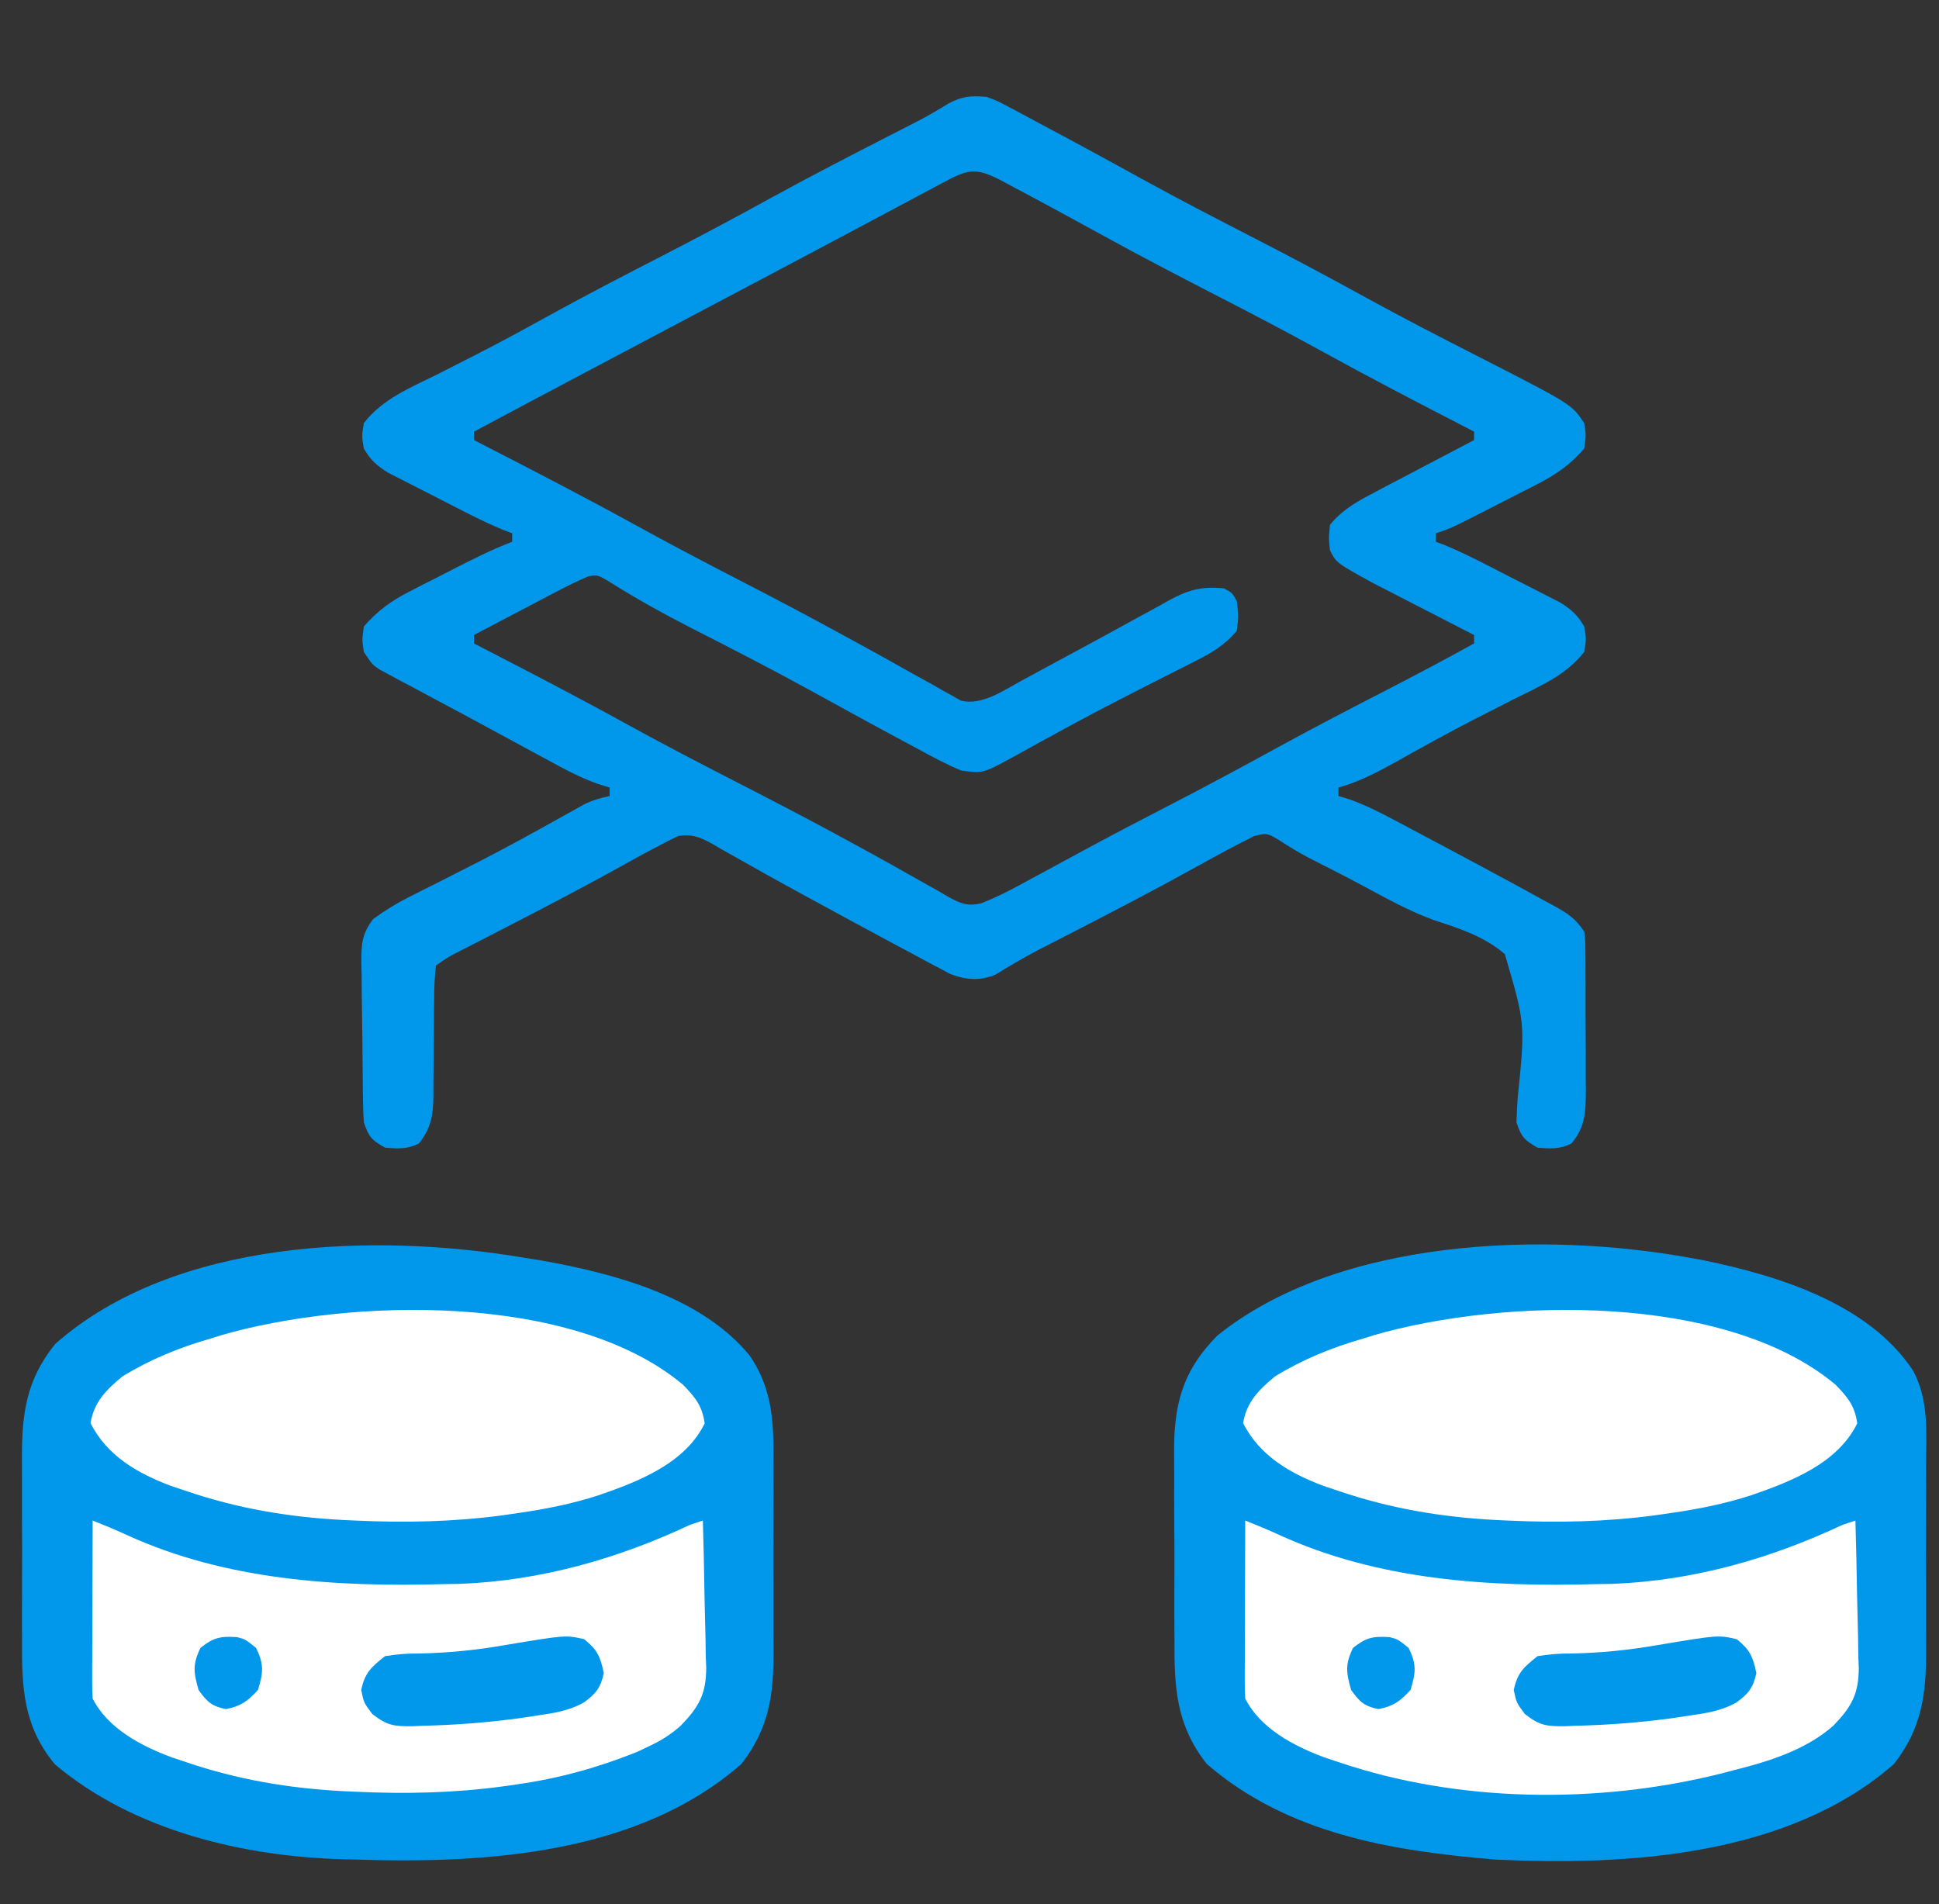 <svg xmlns="http://www.w3.org/2000/svg" width="56" height="55" viewBox="0 0 56 55" fill="none"><rect x="0" y="0" width="56" height="55" fill="#333333" stroke="none"/><path d="M48.813 36.33C48.945 36.354 49.076 36.378 49.211 36.402C51.377 36.851 53.968 37.653 55.249 39.584C55.711 40.436 55.632 41.377 55.625 42.318C55.626 42.52 55.626 42.721 55.627 42.922C55.628 43.343 55.627 43.763 55.624 44.183C55.62 44.719 55.622 45.255 55.626 45.791C55.628 46.206 55.627 46.621 55.626 47.037C55.626 47.234 55.626 47.432 55.627 47.629C55.635 48.917 55.513 49.898 54.7 50.948C51.66 53.61 47.016 53.894 43.184 53.708C40.189 53.459 37.195 52.97 34.853 50.948C33.961 49.817 33.912 48.723 33.92 47.34C33.919 47.139 33.918 46.938 33.917 46.737C33.916 46.317 33.916 45.898 33.919 45.478C33.922 44.943 33.918 44.408 33.913 43.873C33.91 43.459 33.91 43.044 33.912 42.629C33.912 42.432 33.911 42.235 33.909 42.038C33.896 40.602 34.12 39.635 35.153 38.579C38.665 35.747 44.609 35.564 48.813 36.33Z" fill="#0198EC"></path><path d="M15.159 36.33C15.309 36.353 15.459 36.377 15.614 36.402C17.71 36.774 20.238 37.435 21.645 39.144C22.36 40.18 22.347 41.22 22.338 42.426C22.339 42.624 22.339 42.822 22.34 43.021C22.341 43.435 22.34 43.849 22.337 44.263C22.333 44.79 22.335 45.317 22.339 45.845C22.341 46.254 22.34 46.663 22.339 47.072C22.338 47.266 22.339 47.461 22.34 47.655C22.348 48.934 22.22 49.906 21.413 50.947C18.428 53.561 14.029 53.831 10.264 53.708C10.171 53.706 10.078 53.703 9.982 53.701C7.048 53.633 3.862 52.879 1.583 50.956C0.669 49.845 0.627 48.742 0.637 47.367C0.637 47.168 0.636 46.97 0.635 46.772C0.634 46.358 0.636 45.944 0.638 45.53C0.642 45.002 0.64 44.475 0.636 43.948C0.634 43.538 0.635 43.13 0.636 42.721C0.637 42.526 0.636 42.332 0.635 42.137C0.627 40.841 0.756 39.854 1.597 38.814C5.052 35.767 10.853 35.598 15.159 36.33Z" fill="#0198EC"></path><path d="M28.498 2.798C28.82 2.921 28.82 2.921 29.145 3.094C29.266 3.159 29.388 3.223 29.513 3.289C29.643 3.359 29.772 3.429 29.906 3.502C30.042 3.574 30.178 3.646 30.318 3.721C31.282 4.235 32.241 4.76 33.198 5.287C34.208 5.84 35.231 6.367 36.255 6.894C37.333 7.448 38.401 8.017 39.462 8.602C40.559 9.205 41.672 9.776 42.786 10.344C45.392 11.679 45.392 11.679 45.754 12.221C45.807 12.573 45.807 12.573 45.754 12.955C45.344 13.43 44.927 13.714 44.372 13.998C44.265 14.053 44.265 14.053 44.155 14.109C43.929 14.226 43.702 14.34 43.474 14.455C43.321 14.533 43.168 14.612 43.014 14.691C41.906 15.258 41.906 15.258 41.47 15.403C41.47 15.484 41.47 15.565 41.47 15.648C41.556 15.68 41.641 15.713 41.728 15.746C42.343 16 42.929 16.312 43.52 16.616C43.673 16.695 43.827 16.773 43.981 16.85C44.204 16.963 44.427 17.077 44.649 17.192C44.782 17.259 44.915 17.327 45.051 17.397C45.384 17.604 45.557 17.759 45.754 18.095C45.815 18.455 45.815 18.455 45.754 18.83C45.227 19.5 44.492 19.809 43.742 20.183C43.467 20.323 43.193 20.463 42.918 20.603C42.779 20.674 42.64 20.745 42.497 20.818C41.742 21.209 40.999 21.622 40.257 22.038C39.732 22.329 39.237 22.583 38.656 22.746C38.656 22.826 38.656 22.907 38.656 22.991C38.809 23.037 38.809 23.037 38.966 23.084C39.435 23.251 39.865 23.468 40.303 23.702C40.39 23.748 40.476 23.794 40.566 23.841C40.749 23.939 40.932 24.037 41.115 24.134C41.389 24.28 41.662 24.425 41.935 24.57C42.475 24.857 43.014 25.147 43.551 25.438C43.69 25.513 43.69 25.513 43.832 25.59C44.105 25.738 44.377 25.888 44.649 26.038C44.774 26.105 44.774 26.105 44.901 26.174C45.29 26.391 45.502 26.529 45.754 26.907C45.785 27.156 45.785 27.156 45.787 27.444C45.788 27.552 45.79 27.661 45.791 27.772C45.791 27.947 45.791 27.947 45.79 28.126C45.791 28.246 45.791 28.366 45.792 28.49C45.793 28.745 45.793 28.999 45.792 29.254C45.792 29.642 45.795 30.031 45.798 30.42C45.798 30.668 45.798 30.915 45.798 31.162C45.799 31.278 45.8 31.395 45.801 31.514C45.797 32.114 45.788 32.544 45.386 33.026C45.043 33.197 44.788 33.178 44.407 33.148C44.024 32.93 43.937 32.839 43.796 32.414C43.805 32.182 43.815 31.95 43.832 31.719C44.051 29.562 44.051 29.562 43.461 27.558C42.867 27.043 42.145 26.815 41.407 26.573C40.679 26.307 40.009 25.93 39.327 25.564C38.818 25.292 38.303 25.033 37.789 24.771C37.496 24.615 37.223 24.449 36.946 24.268C36.59 24.057 36.59 24.057 36.228 24.144C35.701 24.407 35.184 24.683 34.671 24.971C33.4 25.675 32.114 26.346 30.822 27.009C30.608 27.119 30.608 27.119 30.389 27.231C30.253 27.301 30.117 27.37 29.977 27.442C29.559 27.662 29.153 27.899 28.752 28.149C28.291 28.337 27.902 28.306 27.442 28.13C27.335 28.073 27.228 28.015 27.118 27.956C26.996 27.892 26.874 27.828 26.748 27.762C26.619 27.692 26.49 27.621 26.357 27.549C26.222 27.477 26.087 27.406 25.948 27.332C25.532 27.11 25.118 26.887 24.704 26.662C24.582 26.595 24.459 26.529 24.332 26.46C23.987 26.273 23.642 26.085 23.297 25.897C23.188 25.837 23.078 25.778 22.965 25.716C22.443 25.431 21.924 25.143 21.408 24.848C21.222 24.744 21.036 24.64 20.849 24.535C20.725 24.462 20.725 24.462 20.599 24.387C20.231 24.184 20.001 24.081 19.58 24.147C19.054 24.408 18.539 24.684 18.027 24.971C16.736 25.687 15.428 26.368 14.114 27.041C14.04 27.079 13.965 27.117 13.889 27.157C13.686 27.261 13.483 27.364 13.281 27.468C12.942 27.641 12.942 27.641 12.589 27.886C12.552 28.225 12.538 28.539 12.539 28.878C12.538 28.977 12.537 29.076 12.535 29.178C12.531 29.494 12.529 29.81 12.528 30.127C12.526 30.542 12.522 30.957 12.516 31.372C12.517 31.467 12.517 31.562 12.517 31.66C12.51 32.217 12.448 32.584 12.099 33.026C11.756 33.197 11.501 33.178 11.12 33.148C10.737 32.93 10.65 32.839 10.508 32.414C10.495 32.235 10.488 32.056 10.485 31.876C10.483 31.768 10.481 31.66 10.479 31.548C10.473 31.054 10.469 30.561 10.466 30.067C10.464 29.806 10.46 29.546 10.456 29.285C10.449 28.91 10.446 28.534 10.444 28.158C10.44 27.984 10.44 27.984 10.436 27.806C10.438 27.262 10.444 26.993 10.775 26.546C11.112 26.301 11.436 26.099 11.808 25.912C11.942 25.844 12.075 25.776 12.213 25.706C12.354 25.635 12.496 25.564 12.643 25.492C12.94 25.341 13.237 25.19 13.534 25.038C13.608 25 13.683 24.963 13.76 24.924C14.612 24.489 15.449 24.026 16.284 23.559C16.439 23.473 16.439 23.473 16.596 23.386C16.73 23.311 16.73 23.311 16.867 23.234C17.113 23.115 17.339 23.046 17.607 22.991C17.607 22.91 17.607 22.829 17.607 22.746C17.5 22.713 17.394 22.68 17.285 22.647C16.879 22.503 16.524 22.332 16.146 22.127C16.007 22.053 15.868 21.978 15.726 21.901C15.577 21.821 15.429 21.74 15.281 21.66C15.129 21.577 14.976 21.495 14.824 21.412C14.515 21.245 14.206 21.077 13.896 20.91C13.475 20.681 13.053 20.455 12.63 20.23C12.387 20.1 12.144 19.97 11.901 19.839C11.788 19.779 11.675 19.72 11.558 19.658C11.455 19.602 11.352 19.547 11.246 19.489C11.156 19.441 11.066 19.393 10.974 19.344C10.753 19.197 10.753 19.197 10.508 18.83C10.455 18.478 10.455 18.478 10.508 18.095C10.902 17.642 11.296 17.356 11.828 17.084C11.961 17.016 12.095 16.947 12.232 16.876C12.439 16.772 12.439 16.772 12.65 16.665C12.788 16.594 12.926 16.523 13.068 16.45C13.636 16.159 14.196 15.876 14.792 15.648C14.792 15.567 14.792 15.486 14.792 15.403C14.707 15.37 14.622 15.338 14.534 15.305C13.919 15.051 13.333 14.739 12.742 14.435C12.589 14.356 12.435 14.278 12.281 14.2C12.058 14.088 11.835 13.973 11.613 13.859C11.48 13.791 11.348 13.724 11.211 13.654C10.878 13.446 10.705 13.291 10.508 12.955C10.447 12.596 10.447 12.596 10.508 12.221C11.052 11.515 11.861 11.196 12.643 10.806C12.944 10.653 13.245 10.5 13.546 10.346C13.621 10.308 13.696 10.27 13.774 10.23C14.442 9.89 15.1 9.532 15.755 9.169C16.867 8.556 17.993 7.971 19.122 7.391C20.199 6.837 21.267 6.268 22.328 5.683C23.443 5.071 24.575 4.489 25.707 3.908C25.851 3.835 25.994 3.761 26.142 3.685C26.277 3.616 26.411 3.547 26.55 3.476C26.84 3.323 27.116 3.162 27.393 2.989C27.817 2.771 28.028 2.761 28.498 2.798ZM27.221 5.283C27.14 5.326 27.06 5.369 26.977 5.413C26.708 5.555 26.441 5.699 26.173 5.842C25.985 5.943 25.796 6.043 25.608 6.143C25.215 6.352 24.823 6.561 24.431 6.77C23.629 7.198 22.826 7.623 22.023 8.048C21.594 8.274 21.165 8.501 20.736 8.729C20.107 9.062 19.477 9.395 18.847 9.728C18.475 9.926 18.102 10.123 17.73 10.32C17.555 10.412 17.38 10.505 17.204 10.598C16.032 11.218 14.861 11.841 13.69 12.466C13.69 12.547 13.69 12.627 13.69 12.711C13.776 12.755 13.862 12.799 13.951 12.845C15.422 13.602 16.892 14.36 18.341 15.158C19.332 15.704 20.333 16.231 21.339 16.749C22.366 17.278 23.386 17.815 24.398 18.371C24.507 18.43 24.615 18.489 24.726 18.549C25.267 18.845 25.805 19.143 26.341 19.446C26.55 19.562 26.759 19.678 26.968 19.793C27.063 19.848 27.157 19.903 27.255 19.959C27.343 20.008 27.432 20.056 27.523 20.106C27.599 20.149 27.676 20.192 27.755 20.237C28.358 20.382 28.967 19.951 29.483 19.671C29.623 19.595 29.763 19.519 29.908 19.441C30.018 19.381 30.018 19.381 30.13 19.32C30.359 19.195 30.589 19.072 30.818 18.948C31.508 18.577 32.196 18.203 32.882 17.824C33.086 17.713 33.289 17.602 33.493 17.491C33.583 17.44 33.673 17.389 33.767 17.336C34.316 17.039 34.711 16.928 35.351 16.994C35.589 17.124 35.589 17.124 35.719 17.361C35.772 17.782 35.772 17.782 35.719 18.218C35.372 18.64 34.984 18.861 34.5 19.105C34.429 19.141 34.358 19.177 34.285 19.214C34.133 19.292 33.981 19.369 33.829 19.445C33.428 19.646 33.029 19.851 32.63 20.055C32.55 20.096 32.469 20.137 32.387 20.179C31.324 20.723 30.279 21.299 29.234 21.878C28.384 22.339 28.384 22.339 27.764 22.256C27.319 22.073 26.901 21.845 26.479 21.614C26.354 21.547 26.23 21.481 26.102 21.412C25.716 21.206 25.333 20.997 24.949 20.788C24.838 20.727 24.727 20.666 24.612 20.604C24.182 20.369 23.753 20.134 23.324 19.897C22.214 19.289 21.089 18.711 19.962 18.137C19.135 17.713 18.334 17.269 17.549 16.771C17.26 16.606 17.26 16.606 16.998 16.643C16.668 16.784 16.351 16.942 16.033 17.109C15.896 17.18 15.76 17.252 15.619 17.325C15.406 17.438 15.406 17.438 15.19 17.552C15.044 17.628 14.899 17.704 14.754 17.78C14.399 17.967 14.045 18.153 13.69 18.34C13.69 18.421 13.69 18.502 13.69 18.585C13.808 18.646 13.808 18.646 13.928 18.708C15.31 19.421 16.689 20.136 18.05 20.887C19.137 21.486 20.235 22.057 21.339 22.623C22.463 23.2 23.582 23.782 24.689 24.39C24.796 24.449 24.903 24.507 25.013 24.567C25.521 24.845 26.027 25.127 26.53 25.415C26.717 25.519 26.904 25.624 27.091 25.729C27.174 25.778 27.256 25.827 27.342 25.877C27.723 26.088 27.928 26.193 28.358 26.083C28.74 25.929 29.095 25.755 29.457 25.558C29.662 25.447 29.662 25.447 29.87 25.334C29.978 25.276 29.978 25.276 30.088 25.216C30.471 25.006 30.855 24.799 31.24 24.592C31.318 24.55 31.396 24.508 31.477 24.464C32.228 24.058 32.986 23.665 33.745 23.273C34.8 22.728 35.845 22.168 36.885 21.596C37.937 21.019 39.002 20.467 40.069 19.918C40.91 19.485 41.744 19.042 42.572 18.585C42.572 18.504 42.572 18.423 42.572 18.34C42.475 18.291 42.379 18.241 42.28 18.191C41.92 18.006 41.56 17.82 41.2 17.635C41.045 17.555 40.89 17.475 40.735 17.396C40.51 17.281 40.286 17.165 40.062 17.049C39.928 16.98 39.793 16.911 39.654 16.84C38.592 16.255 38.592 16.255 38.411 15.893C38.373 15.541 38.373 15.541 38.411 15.158C38.779 14.705 39.242 14.457 39.751 14.193C39.832 14.15 39.913 14.107 39.996 14.063C40.253 13.928 40.51 13.793 40.767 13.659C40.941 13.567 41.116 13.475 41.291 13.383C41.717 13.158 42.144 12.934 42.572 12.711C42.572 12.63 42.572 12.549 42.572 12.466C42.493 12.425 42.415 12.385 42.334 12.343C40.947 11.628 39.563 10.909 38.197 10.156C37.155 9.582 36.103 9.032 35.045 8.489C33.973 7.937 32.905 7.379 31.848 6.798C30.989 6.326 30.129 5.858 29.263 5.399C29.165 5.346 29.066 5.293 28.965 5.239C28.178 4.823 27.973 4.878 27.221 5.283Z" fill="#0198EC"></path><path d="M2.676 43.917C3.005 44.047 3.328 44.18 3.65 44.329C6.528 45.646 9.709 45.84 12.834 45.753C12.988 45.75 13.142 45.748 13.3 45.745C15.633 45.651 17.832 45.023 19.932 44.039C20.053 43.999 20.174 43.959 20.299 43.917C20.32 44.631 20.336 45.345 20.346 46.059C20.35 46.302 20.356 46.544 20.363 46.787C20.374 47.137 20.379 47.487 20.383 47.837C20.387 47.944 20.391 48.052 20.396 48.162C20.396 48.923 20.189 49.297 19.661 49.841C19.375 50.096 19.094 50.273 18.746 50.434C18.635 50.487 18.523 50.541 18.408 50.596C17.27 51.052 16.159 51.361 14.945 51.535C14.802 51.556 14.659 51.576 14.512 51.597C13.09 51.787 11.695 51.817 10.264 51.749C10.147 51.744 10.031 51.739 9.91 51.733C8.332 51.649 6.866 51.402 5.369 50.893C5.159 50.822 5.159 50.822 4.945 50.751C4.08 50.428 3.108 49.92 2.676 49.057C2.665 48.891 2.662 48.724 2.662 48.557C2.662 48.454 2.662 48.352 2.662 48.245C2.663 48.134 2.664 48.023 2.664 47.909C2.665 47.795 2.665 47.681 2.665 47.564C2.666 47.2 2.667 46.836 2.669 46.472C2.669 46.225 2.67 45.979 2.67 45.732C2.672 45.127 2.674 44.522 2.676 43.917Z" fill="white"></path><path d="M35.963 43.917C36.292 44.047 36.615 44.18 36.937 44.329C39.816 45.646 42.996 45.84 46.121 45.753C46.275 45.75 46.429 45.748 46.587 45.745C48.92 45.651 51.119 45.023 53.219 44.039C53.34 43.999 53.461 43.959 53.586 43.917C53.607 44.631 53.623 45.345 53.633 46.059C53.637 46.302 53.643 46.544 53.651 46.787C53.661 47.137 53.666 47.487 53.67 47.837C53.674 47.944 53.678 48.052 53.683 48.162C53.684 48.923 53.476 49.297 52.949 49.841C52.151 50.549 51.056 50.884 50.037 51.137C49.918 51.169 49.799 51.2 49.676 51.232C46.141 52.11 42.115 52.069 38.656 50.893C38.446 50.822 38.446 50.822 38.232 50.751C37.367 50.428 36.395 49.92 35.963 49.057C35.953 48.891 35.949 48.724 35.95 48.557C35.95 48.454 35.95 48.352 35.95 48.245C35.95 48.134 35.951 48.023 35.952 47.909C35.952 47.795 35.952 47.681 35.952 47.564C35.953 47.2 35.954 46.836 35.956 46.472C35.956 46.225 35.957 45.979 35.957 45.732C35.959 45.127 35.961 44.522 35.963 43.917Z" fill="white"></path><path d="M53.014 39.995C53.367 40.359 53.567 40.603 53.639 41.11C53.074 42.267 51.735 42.786 50.584 43.184C49.808 43.437 49.039 43.587 48.232 43.703C48.089 43.724 47.946 43.744 47.799 43.766C46.377 43.955 44.982 43.985 43.551 43.917C43.434 43.912 43.318 43.907 43.198 43.901C41.619 43.817 40.153 43.57 38.656 43.061C38.446 42.991 38.446 42.991 38.232 42.919C37.27 42.56 36.376 42.049 35.902 41.102C36.004 40.49 36.351 40.146 36.82 39.756C37.623 39.262 38.485 38.911 39.39 38.655C39.538 38.608 39.538 38.608 39.69 38.56C43.409 37.489 49.831 37.326 53.014 39.995Z" fill="white"></path><path d="M19.727 39.995C20.08 40.359 20.28 40.603 20.352 41.11C19.787 42.267 18.448 42.786 17.297 43.184C16.521 43.437 15.752 43.587 14.945 43.703C14.802 43.724 14.659 43.744 14.512 43.766C13.09 43.955 11.695 43.985 10.264 43.917C10.147 43.912 10.031 43.907 9.91 43.901C8.332 43.817 6.866 43.57 5.369 43.061C5.159 42.991 5.159 42.991 4.945 42.919C3.982 42.56 3.088 42.049 2.615 41.102C2.717 40.49 3.064 40.146 3.533 39.756C4.336 39.262 5.198 38.911 6.103 38.655C6.251 38.608 6.251 38.608 6.403 38.56C10.122 37.489 16.544 37.326 19.727 39.995Z" fill="white"></path><path d="M50.159 47.344C50.542 47.653 50.626 47.846 50.725 48.323C50.637 48.745 50.492 48.925 50.143 49.176C49.72 49.409 49.285 49.48 48.813 49.547C48.664 49.569 48.515 49.592 48.361 49.615C47.404 49.75 46.445 49.823 45.478 49.845C45.332 49.851 45.332 49.851 45.182 49.858C44.66 49.861 44.466 49.837 44.039 49.505C43.796 49.179 43.796 49.179 43.719 48.812C43.824 48.31 44.008 48.15 44.407 47.833C44.76 47.777 45.05 47.754 45.402 47.757C46.229 47.739 47.019 47.662 47.834 47.52C49.619 47.221 49.619 47.221 50.159 47.344Z" fill="#0198EC"></path><path d="M16.872 47.344C17.254 47.653 17.339 47.846 17.438 48.323C17.35 48.745 17.204 48.925 16.856 49.176C16.433 49.409 15.997 49.48 15.526 49.547C15.377 49.569 15.228 49.592 15.074 49.615C14.117 49.75 13.158 49.823 12.191 49.845C12.045 49.851 12.045 49.851 11.895 49.858C11.373 49.861 11.179 49.837 10.752 49.505C10.508 49.179 10.508 49.179 10.432 48.812C10.537 48.31 10.721 48.15 11.12 47.833C11.473 47.777 11.763 47.754 12.115 47.757C12.942 47.739 13.732 47.662 14.547 47.52C16.332 47.221 16.332 47.221 16.872 47.344Z" fill="#0198EC"></path><path d="M40.135 47.285C40.369 47.344 40.369 47.344 40.683 47.596C40.915 48.072 40.892 48.309 40.736 48.812C40.436 49.137 40.245 49.278 39.811 49.363C39.4 49.279 39.267 49.152 39.023 48.812C38.877 48.31 38.845 48.069 39.076 47.596C39.452 47.293 39.663 47.252 40.135 47.285Z" fill="#0198EC"></path><path d="M6.848 47.285C7.082 47.344 7.082 47.344 7.396 47.596C7.628 48.072 7.605 48.309 7.449 48.812C7.149 49.137 6.958 49.278 6.524 49.363C6.113 49.279 5.98 49.152 5.736 48.812C5.59 48.31 5.558 48.069 5.789 47.596C6.165 47.293 6.376 47.252 6.848 47.285Z" fill="#0198EC"></path></svg>